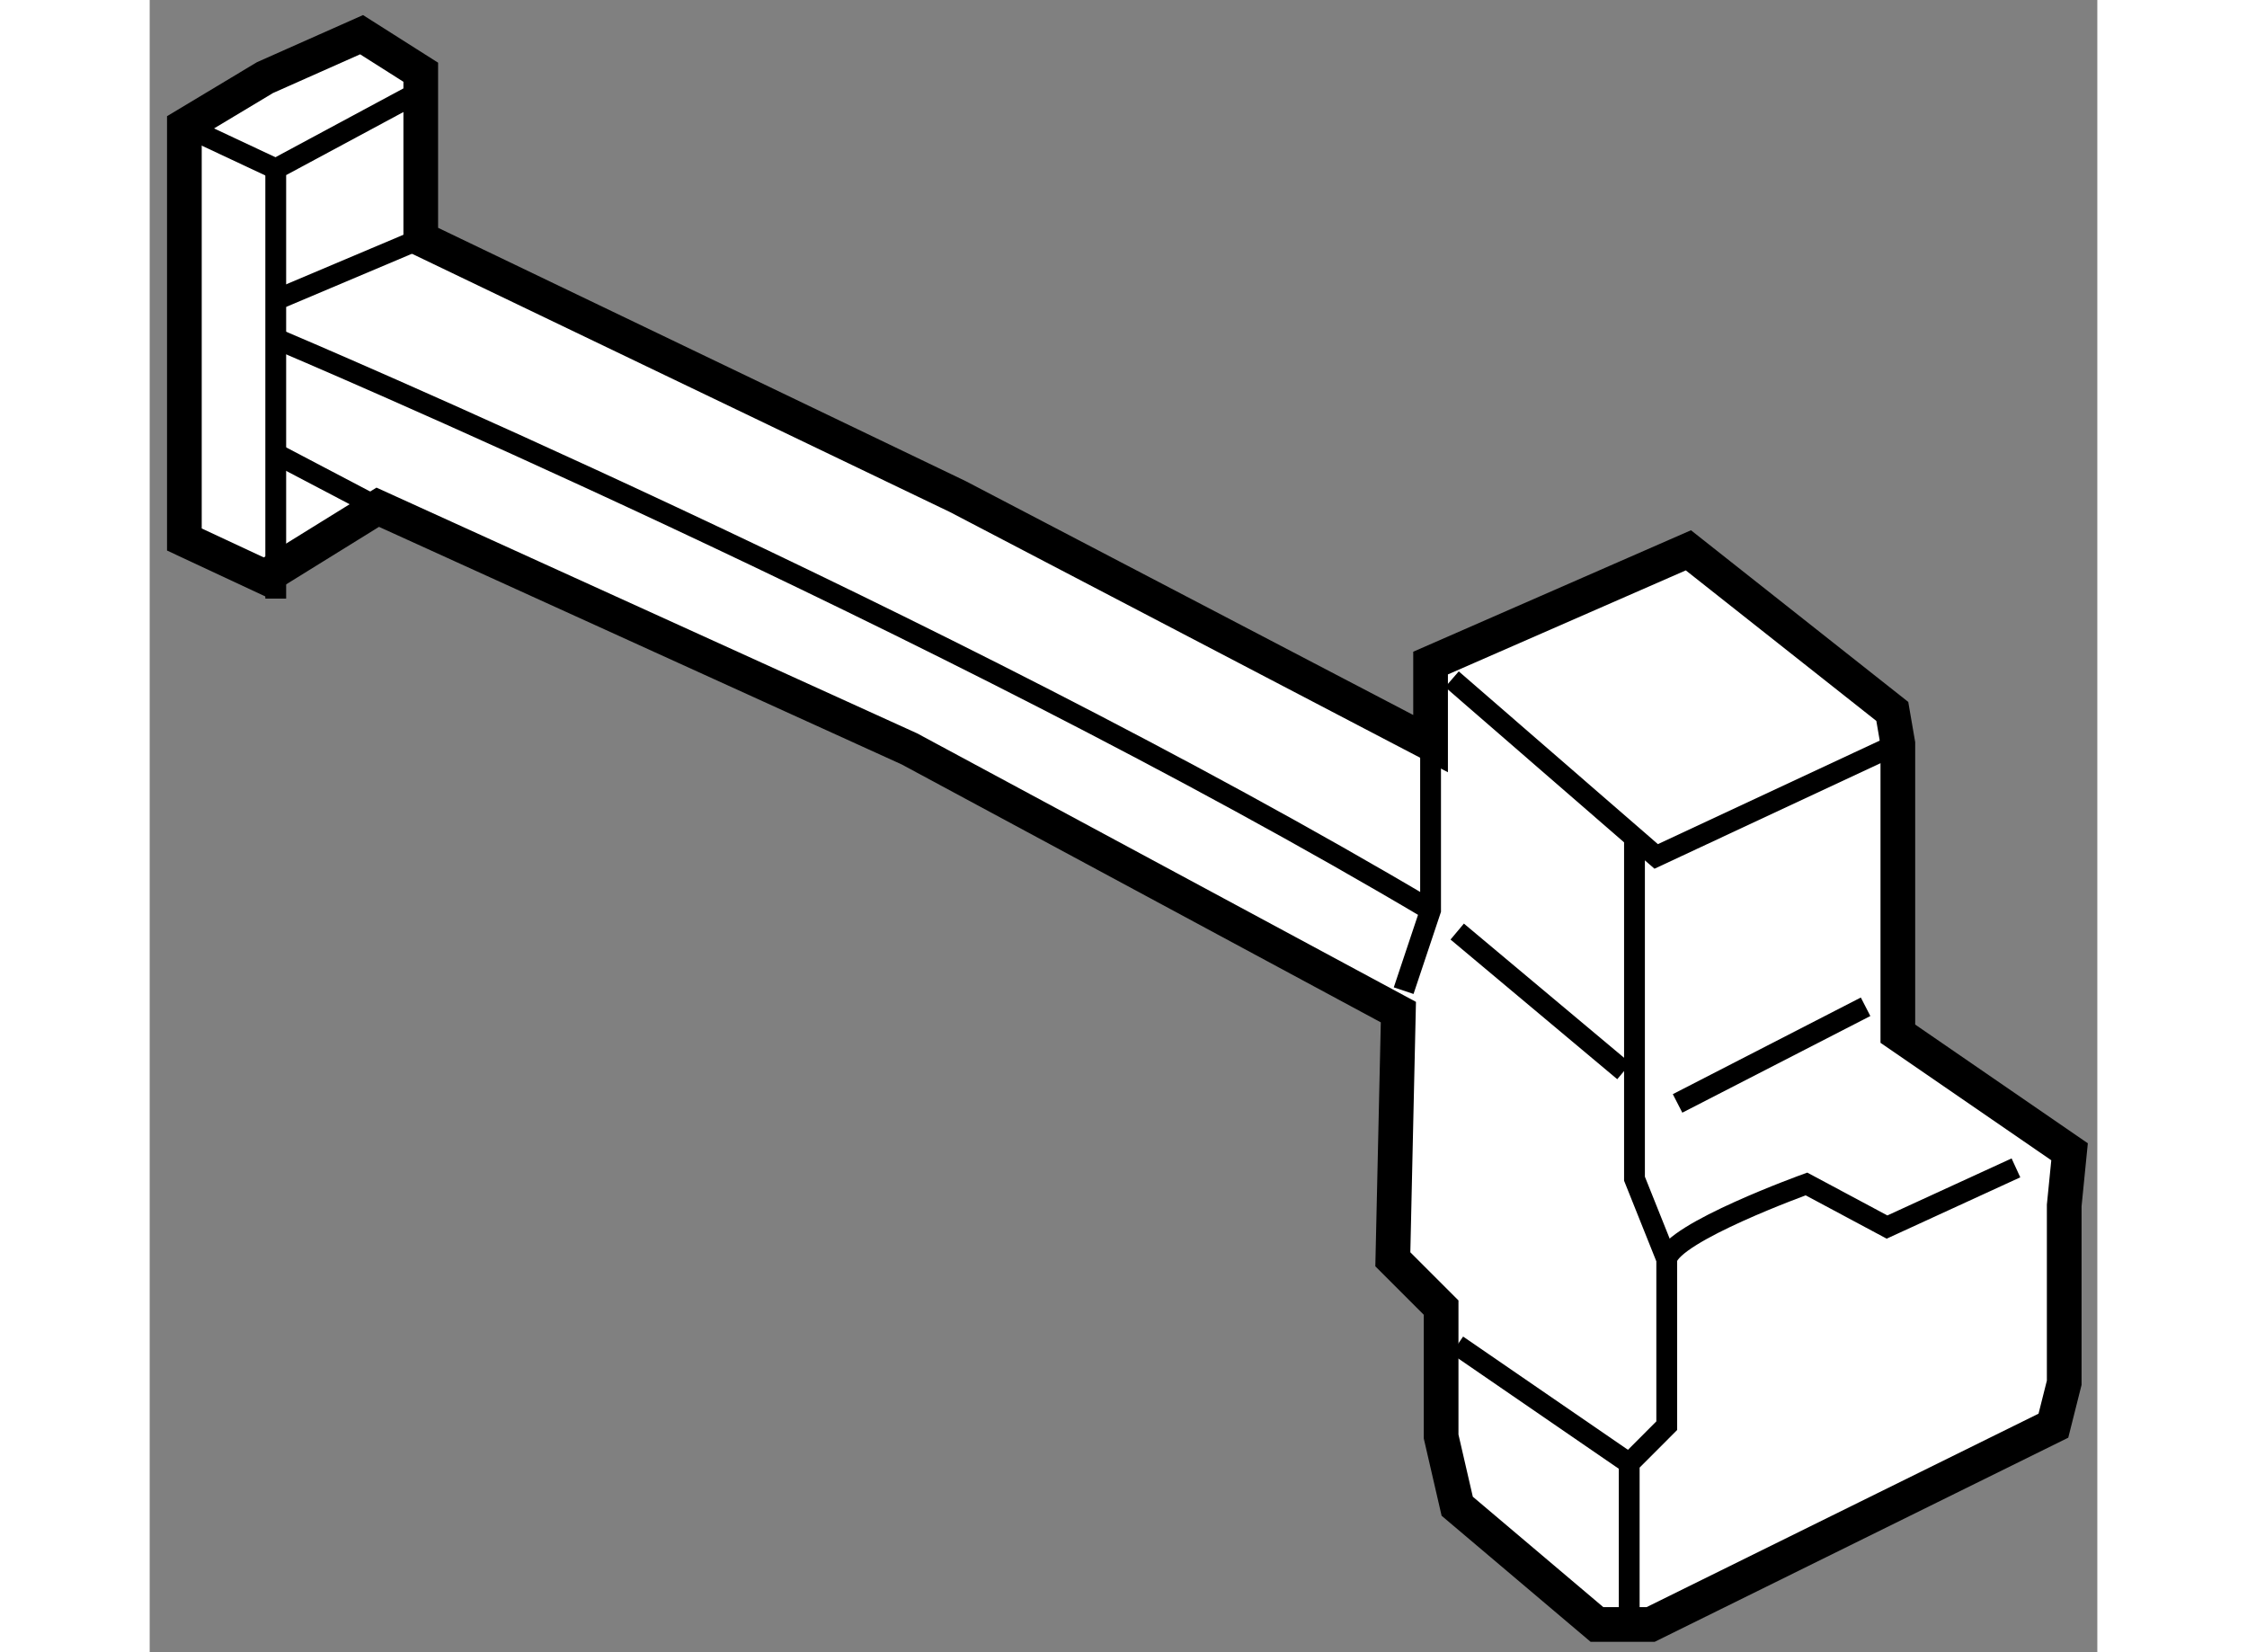 <?xml version="1.0" encoding="utf-8"?>
<!-- Generator: Adobe Illustrator 15.1.0, SVG Export Plug-In . SVG Version: 6.00 Build 0)  -->
<!DOCTYPE svg PUBLIC "-//W3C//DTD SVG 1.1//EN" "http://www.w3.org/Graphics/SVG/1.1/DTD/svg11.dtd">
<svg version="1.1" xmlns="http://www.w3.org/2000/svg" xmlns:xlink="http://www.w3.org/1999/xlink" x="0px" y="0px" width="244.8px"
	 height="180px" viewBox="201.384 118.896 28.072 23.814" enable-background="new 0 0 244.8 180" xml:space="preserve">
	
<rect x="201.384" y="118.896" width="28.072" height="23.814" fill="#808080" stroke="none"/>
	
<g><polygon fill="#FFFFFF" stroke="#000000" stroke-width="0.5" points="205.291,122.337 205.291,119.937 204.438,119.396 
			203.045,120.015 201.884,120.712 201.884,126.672 203.045,127.214 204.671,126.207 212.334,129.69 219.382,133.484 
			219.302,137.047 219.998,137.743 219.998,139.601 220.23,140.606 222.244,142.31 223.018,142.31 228.823,139.445 228.979,138.826 
			228.979,136.271 229.056,135.497 226.581,133.795 226.581,129.614 226.501,129.15 223.562,126.828 219.846,128.453 
			219.846,129.614 213.031,126.053 		"></polygon><polyline fill="none" stroke="#000000" stroke-width="0.3" points="219.458,133.175 219.846,132.014 219.846,129.383 		"></polyline><polyline fill="none" stroke="#000000" stroke-width="0.3" points="220.154,128.686 223.098,131.24 226.581,129.614 		"></polyline><polyline fill="none" stroke="#000000" stroke-width="0.3" points="222.785,131.008 222.785,135.885 223.25,137.047 
			223.25,139.445 222.709,139.987 222.709,142.31 		"></polyline><line fill="none" stroke="#000000" stroke-width="0.3" x1="226.116" y1="133.407" x2="223.406" y2="134.8"></line><path fill="none" stroke="#000000" stroke-width="0.3" d="M223.25,137.047c0.08-0.389,2.014-1.086,2.014-1.086l1.161,0.621
			l1.858-0.853"></path><line fill="none" stroke="#000000" stroke-width="0.3" x1="204.671" y1="126.207" x2="203.201" y2="125.435"></line><polyline fill="none" stroke="#000000" stroke-width="0.3" points="205.215,120.247 203.201,121.33 203.201,127.524 		"></polyline><line fill="none" stroke="#000000" stroke-width="0.3" x1="201.884" y1="120.712" x2="203.201" y2="121.33"></line><line fill="none" stroke="#000000" stroke-width="0.3" x1="205.291" y1="122.337" x2="203.277" y2="123.188"></line><path fill="none" stroke="#000000" stroke-width="0.3" d="M203.277,123.809c0,0,9.523,4.024,16.568,8.205"></path><line fill="none" stroke="#000000" stroke-width="0.3" x1="220.23" y1="138.284" x2="222.709" y2="139.987"></line><line fill="none" stroke="#000000" stroke-width="0.3" x1="220.23" y1="132.323" x2="222.633" y2="134.336"></line></g>


</svg>